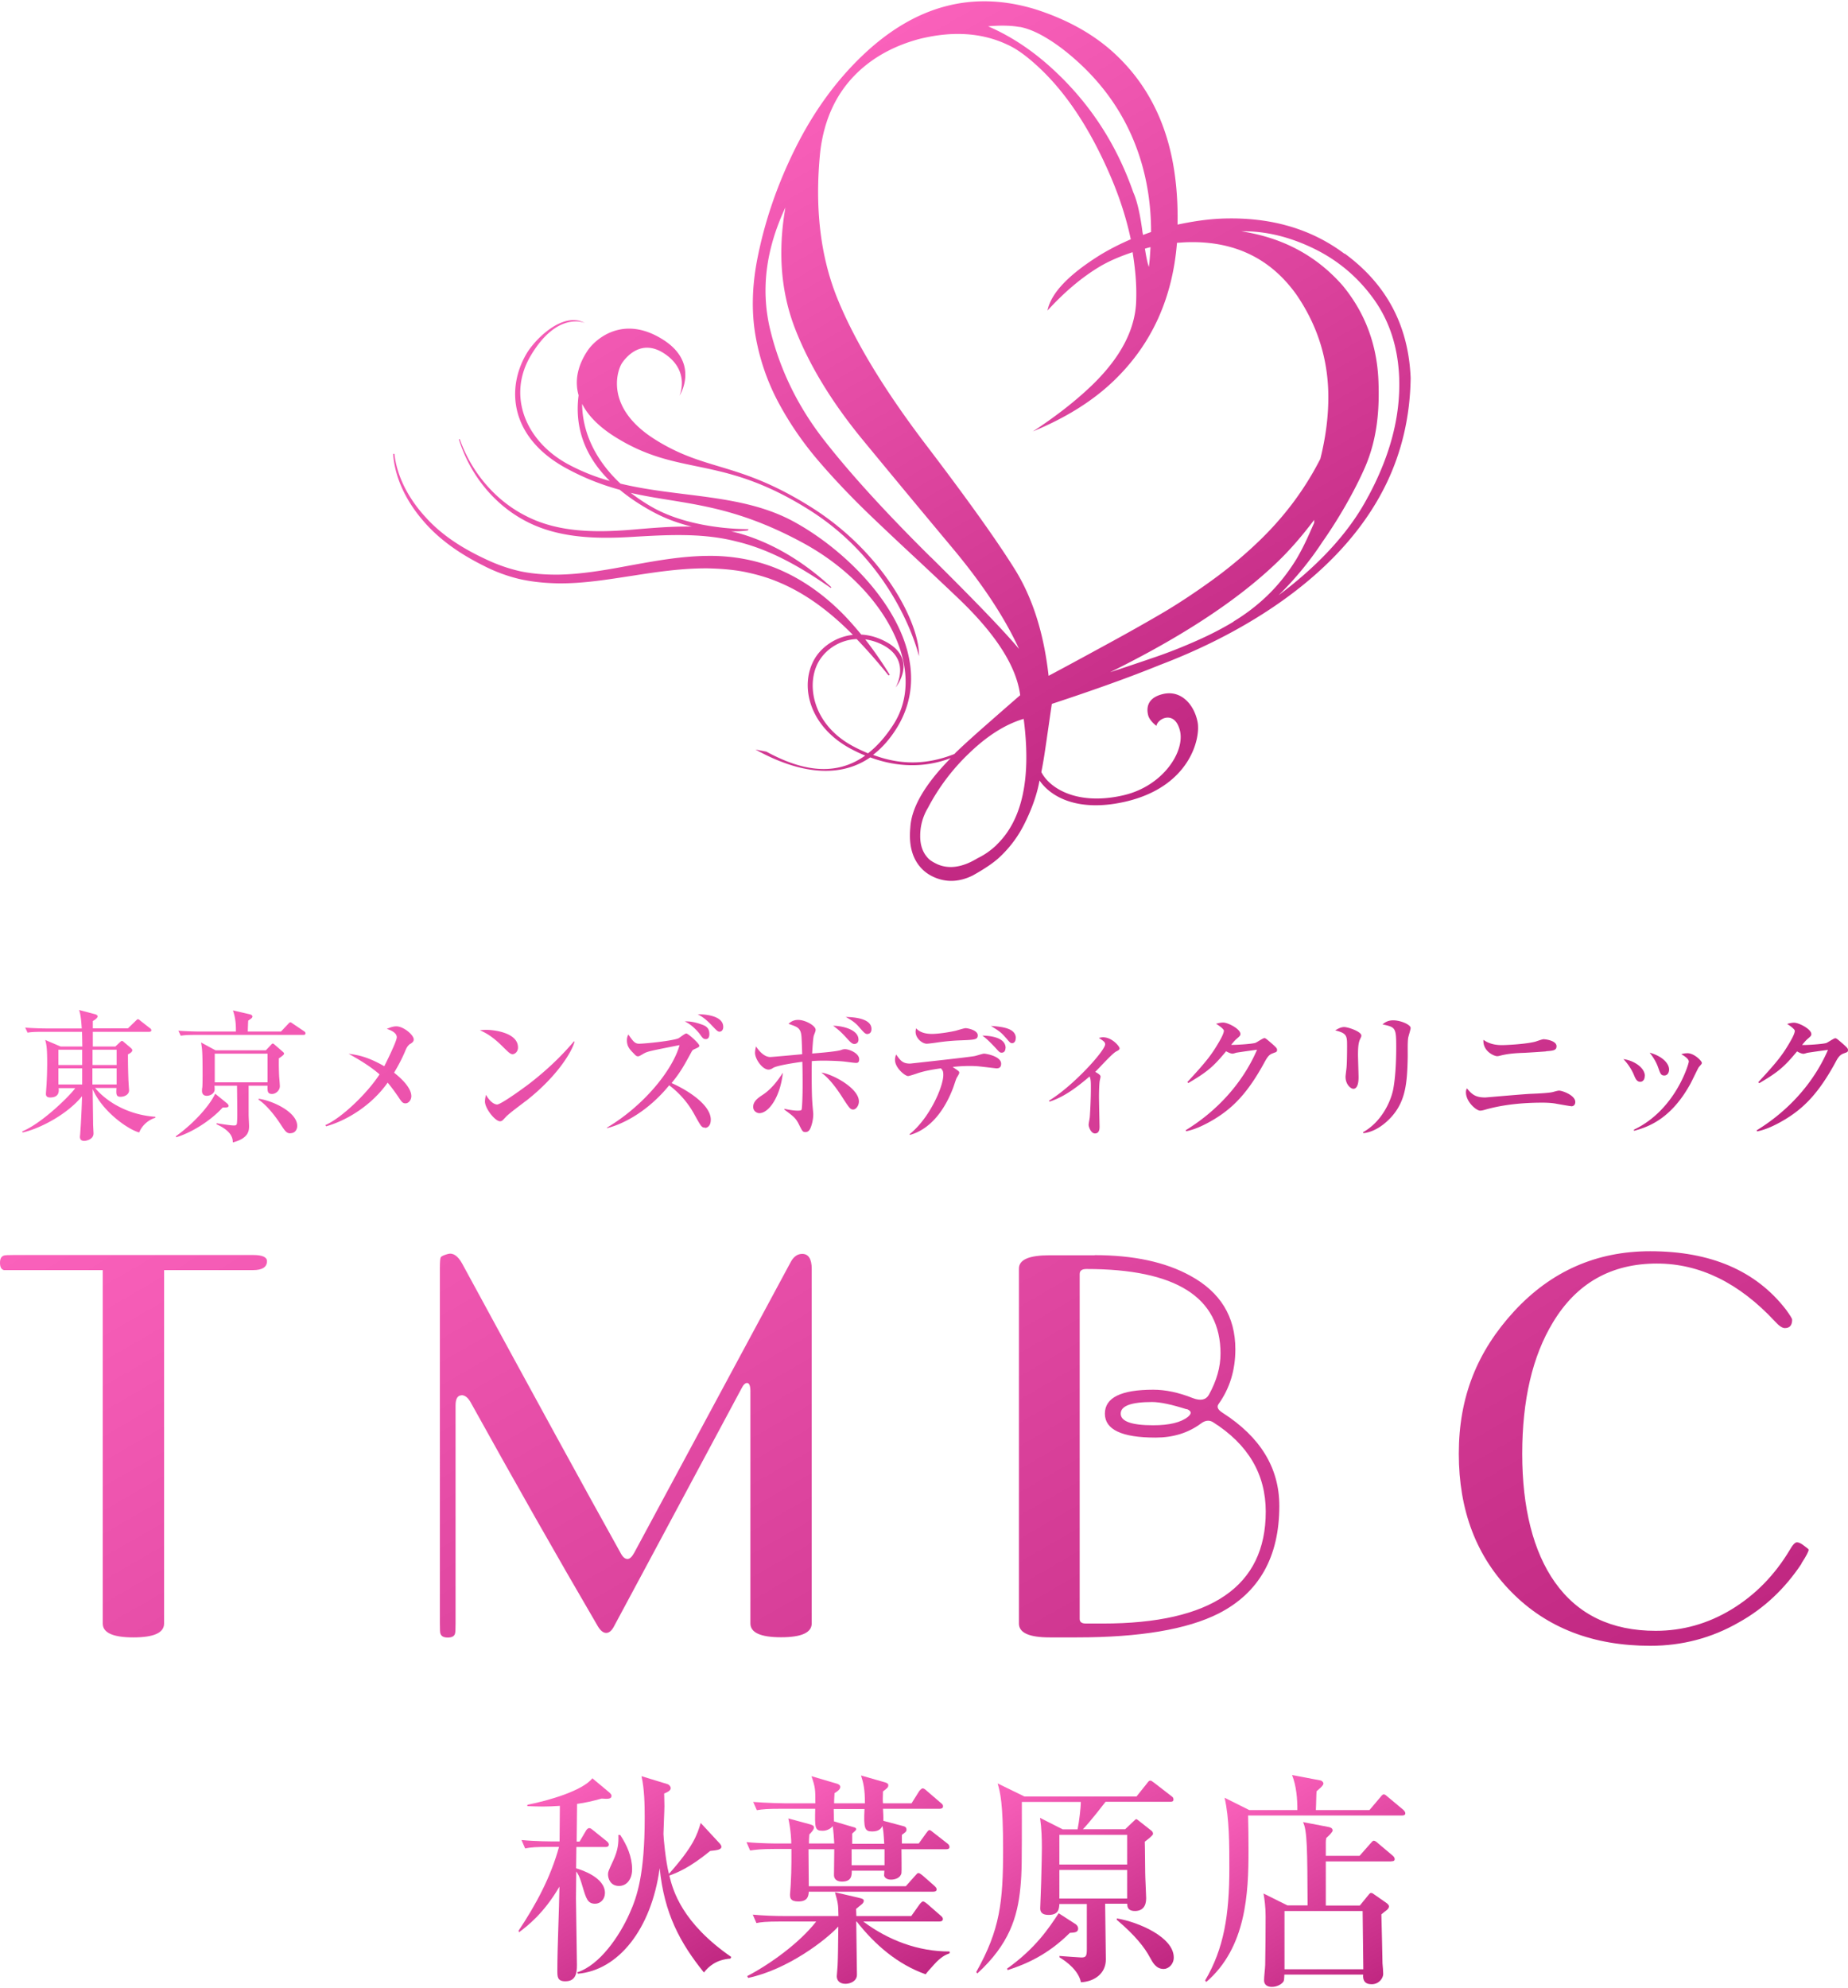 <svg xmlns="http://www.w3.org/2000/svg" xmlns:xlink="http://www.w3.org/1999/xlink" data-name="レイヤー 1" viewBox="0 0 132 142"><defs><linearGradient id="a" x1="82.86" x2="48.59" y1="105.73" y2="46.36" data-name="名称未設定グラデーション 58" gradientUnits="userSpaceOnUse"><stop offset="0" stop-color="#c02781"/><stop offset=".78" stop-color="#ee55af"/><stop offset="1" stop-color="#fa61bb"/></linearGradient><linearGradient xlink:href="#a" id="b" x1="48.41" x2="40.02" y1="142.05" y2="127.53" data-name="名称未設定グラデーション 58"/><linearGradient xlink:href="#a" id="c" x1="64.37" x2="55.96" y1="142" y2="127.44" data-name="名称未設定グラデーション 58"/><linearGradient xlink:href="#a" id="d" x1="80.98" x2="72.23" y1="141.95" y2="126.8" data-name="名称未設定グラデーション 58"/><linearGradient xlink:href="#a" id="e" x1="97.2" x2="88.75" y1="142.29" y2="127.65" data-name="名称未設定グラデーション 58"/><linearGradient xlink:href="#a" id="f" x1="86.45" x2="44.12" y1="137.67" y2="64.35" data-name="名称未設定グラデーション 58"/><linearGradient xlink:href="#a" id="g" x1="80.83" x2="52.63" y1="57.44" y2="8.6" data-name="名称未設定グラデーション 58"/></defs><path d="M9.95 80.88c-.79-.2-2.65-1.5-3.33-3.1 0 .39.03 2.14.03 2.5 0 .1.03.57.03.67 0 .43-.53.53-.66.53-.25 0-.31-.14-.31-.29 0-.06.02-.18.02-.24.06-.8.11-1.84.13-2.66-1.13 1.38-3.15 2.36-4.25 2.59l-.02-.08c1.51-.62 3.59-2.75 3.78-3.09H4.19c.02.2.06.67-.61.67-.3 0-.3-.19-.3-.27 0-.01.05-.69.05-.77.02-.33.04-.88.04-1.42 0-1.07-.05-1.32-.14-1.65l1.1.47h1.55c0-.17-.02-1.02-.02-1.05h-2.8c-.62 0-.84.02-1.09.06l-.17-.36c.62.05 1.33.06 1.44.06h2.6c-.03-.43-.06-.94-.19-1.32l1.13.3c.07.02.19.06.19.16 0 .13-.28.3-.34.33v.52h2.51l.54-.52c.06-.05.11-.13.17-.13s.11.05.18.11l.68.53c.06.04.1.09.1.15 0 .09-.09.11-.15.11H6.63v1.05h1.61l.33-.31c.05-.04.09-.09.14-.09.06 0 .11.06.16.1l.46.39c.07.06.12.11.12.18 0 .14-.23.25-.31.29 0 .36 0 .91.03 1.72 0 .14.05.83.05.85 0 .29-.3.46-.62.46s-.3-.22-.28-.63H6.79c.95 1.13 2.54 1.94 4.31 2.06v.07c-.4.11-.92.46-1.16 1.05Zm-4.08-5.91h-1.7v1.09h1.7v-1.09Zm0 1.33h-1.7v1.15h1.7V76.3Zm2.46 0H6.6v1.15h1.73V76.3Zm0-1.33H6.61v1.09h1.72v-1.09Zm7.57 4.13c-.72.81-2.06 1.74-3.31 2.12l-.03-.07c1.39-1 2.45-2.26 2.81-3.04l.86.7s.1.1.1.16c0 .12-.12.13-.42.13Zm5.78-5.19H14c-.62 0-.84.02-1.09.06l-.17-.36c.62.05 1.33.06 1.44.06h2.67c.01-.72-.08-1.1-.21-1.51l1.21.28s.18.05.18.15-.08.15-.3.3c-.01.12-.03.67-.03.78h2.37l.51-.54c.11-.11.12-.12.16-.12s.05.01.21.12l.77.52c.07.05.1.08.1.15 0 .09-.08.11-.15.11Zm-1.76 1.69c-.01.45 0 .83.02 1.29.01.1.05.58.05.68 0 .32-.3.56-.56.56-.33 0-.33-.22-.32-.59h-1.35v2.08c0 .13.03.68.03.79 0 .31 0 .88-1.16 1.18 0-.24-.03-.79-1.17-1.3l.02-.07c.61.1 1.04.16 1.23.16.14 0 .21-.02.22-.22.03-.36.02-.86 0-2.62h-1.61c.02.27.02.32-.02.41-.07.18-.3.31-.53.31-.24 0-.34-.15-.34-.34 0-.05 0-.18.02-.25.02-.16.02-.71.02-.9 0-1.72-.03-1.86-.11-2.32l1.03.56h3.6l.36-.38c.07-.07.09-.1.14-.1.03 0 .06.02.14.09l.52.45c.1.09.14.12.14.18 0 .09-.23.24-.39.35Zm-.81-.35h-3.77v2.05h3.77v-2.05Zm1.64 5.69c-.28 0-.37-.13-.71-.65-.08-.12-.8-1.24-1.58-1.76l.02-.06c1.04.15 2.75.97 2.75 1.94 0 .26-.16.52-.47.52Zm8.56-6.4c-.2.15-.28.3-.39.58-.34.79-.66 1.29-.77 1.49.21.17 1.23.96 1.23 1.68 0 .24-.17.51-.42.51-.21 0-.29-.13-.52-.48-.25-.36-.45-.64-.75-1-1.13 1.6-2.89 2.7-4.4 3.12l-.05-.09c1.12-.48 2.96-2.22 3.87-3.62-.71-.62-1.56-1.11-2.21-1.47.68.08 1.4.23 2.55.89.02-.05.89-1.76.89-2.07 0-.34-.45-.51-.71-.6.19-.08.42-.18.68-.18.51 0 1.24.61 1.24.93 0 .16-.08.21-.23.32Zm7.31.75c-.17 0-.3-.14-.65-.48-.83-.84-1.32-1.06-1.69-1.23.18-.02.3-.03.49-.03.34 0 2.23.14 2.23 1.26 0 .31-.23.48-.39.48Zm.91 3.36c-.37.29-.98.73-1.32 1.04-.06.05-.29.32-.35.35-.05.03-.1.04-.14.04-.36 0-1.08-.92-1.08-1.41 0-.17.04-.34.07-.48.32.55.63.69.8.69.28 0 1.97-1.23 2.33-1.51 1.65-1.28 2.62-2.37 3.16-3l.04.02c-.16.65-1.17 2.44-3.5 4.26Zm12.81 1.88c-.22 0-.27-.09-.71-.88a6.49 6.49 0 0 0-1.83-2.14c-1.48 1.82-3.23 2.76-4.44 3.06v-.04c2.61-1.55 4.68-4.09 5.18-5.89-2.08.41-2.29.45-2.57.61-.29.17-.32.19-.4.19-.11 0-.16-.05-.3-.2-.29-.29-.49-.51-.49-.94 0-.21.05-.3.1-.42.33.47.46.66.76.66.46 0 2.44-.21 2.83-.39.09-.05.45-.34.55-.34.14 0 .93.72.93.87 0 .09-.04.11-.37.26-.11.05-.15.11-.2.21-.51.93-.76 1.41-1.41 2.2 1.24.55 2.8 1.59 2.8 2.61 0 .51-.3.59-.4.59Zm.07-6.32c-.17 0-.22-.07-.45-.39-.09-.12-.54-.65-1.05-.87.37-.02.74.05 1.22.22.25.09.54.22.54.67 0 .07 0 .37-.25.37Zm.99-.53c-.13 0-.18-.05-.57-.46-.28-.3-.61-.59-.99-.78.27-.01 1.82.02 1.82.9 0 .24-.14.34-.26.34Zm2.83 5.82c-.15 0-.43-.13-.43-.45 0-.4.35-.64.65-.84.62-.4 1.07-.98 1.47-1.6-.18 1.71-1 2.89-1.68 2.89Zm6.9-3.59c-.13 0-.75-.09-.87-.1-.16-.02-.81-.06-1.47-.06-.38 0-.64.02-.8.03-.02.36-.02 2.28.03 2.89 0 .1.07.85.07.87 0 .13 0 .46-.15.9-.09.27-.2.41-.41.41-.19 0-.22-.05-.47-.56-.22-.43-.35-.54-1.03-1.04v-.06c.18.04.62.13.94.13.26 0 .27-.04.29-.08.02-.06.07-.64.07-1.75 0-.49 0-.9-.02-1.66-.39.05-1.82.26-2.09.44-.16.11-.27.12-.32.12-.45 0-.97-.76-.97-1.2 0-.13.03-.28.07-.46.07.11.49.76 1.02.76.12 0 2-.17 2.28-.2-.04-1.26-.04-1.48-.16-1.7-.13-.23-.3-.29-.82-.47.14-.12.33-.28.69-.28.51 0 1.25.41 1.25.71 0 .07-.04.18-.12.38-.07.17-.11 1.06-.13 1.31.42-.03 1.74-.14 2.04-.24.11-.04.19-.07.31-.07.28 0 1.01.28 1.01.72 0 .26-.14.26-.23.26Zm-.19 3.33c-.2 0-.27-.09-.81-.93-.73-1.13-1.19-1.49-1.46-1.71.82.12 2.68 1.12 2.68 2.06 0 .32-.22.58-.4.58Zm.09-4.68c-.17 0-.3-.15-.48-.34-.37-.41-.61-.65-1.04-.96.49-.01 1.81.21 1.81.99 0 .26-.21.31-.29.31Zm.95-.71c-.18 0-.23-.06-.67-.56-.29-.33-.68-.54-.9-.66.41.01 1.84.05 1.84.86 0 .27-.16.35-.27.35Zm2.98 7.16c1.42-1.12 2.42-3.39 2.42-4.24 0-.27-.05-.33-.17-.47-.88.12-1.28.23-1.61.33-.14.05-.64.22-.74.22-.21 0-.93-.58-.93-1.15 0-.18.04-.28.08-.39.3.42.45.65 1 .65.01 0 4.33-.47 4.62-.54.11-.02.56-.17.66-.17.13 0 1.22.18 1.22.72 0 .33-.24.33-.34.33-.03 0-1.02-.12-1.14-.13-.35-.04-.62-.04-.76-.04-.39 0-.77.02-1.22.07.41.29.47.3.47.42 0 .07-.17.33-.2.39-.05.11-.21.61-.25.71-.74 1.93-1.87 3-3.06 3.33l-.05-.04Zm1.6-7.17c.49 0 1.3-.13 1.72-.23.11-.03.59-.18.69-.18.15 0 .87.14.87.51 0 .31-.21.32-1.2.36-.61.02-1.09.07-1.61.14-.18.03-.69.1-.84.1-.31 0-.79-.38-.79-.85 0-.05 0-.1.04-.25.09.1.37.4 1.12.4Zm5.26 1.01c0 .16-.07.33-.27.33-.13 0-.16-.03-.44-.34-.54-.58-.78-.76-.94-.88.27.01 1.66.03 1.66.89Zm.73-.7c0 .21-.1.35-.25.35-.13 0-.16-.04-.4-.32-.4-.45-.43-.48-1.12-.91.82.06 1.78.16 1.78.88Zm2.39 4.45c1.74-1.06 4-3.57 4-4.02 0-.16-.14-.25-.45-.45.12-.03.19-.05.3-.05.64 0 1.18.65 1.18.79 0 .1-.08.14-.25.23-.29.15-1.27 1.25-1.49 1.45.3.17.38.25.38.34 0 .05-.05.26-.06.31-.04.26-.05.91-.05 1.11 0 .33.04 2.06.04 2.15 0 .13 0 .49-.33.49-.29 0-.45-.48-.45-.62 0-.08.07-.44.08-.52.02-.25.08-1.27.08-2.08 0-.46 0-.62-.09-.85-.74.62-1.71 1.43-2.87 1.8l-.03-.1Zm16.02-3.39c-.29.09-.41.24-.63.64-1.22 2.25-2.29 3.28-3.56 4.06-.38.23-1.24.73-2.04.88l-.04-.07c2.21-1.35 4.06-3.34 5.1-5.75-.23.03-1.04.14-1.47.21-.05.01-.21.07-.28.07-.1 0-.27-.06-.46-.17-.91 1.1-1.34 1.47-2.7 2.27l-.07-.07c1.37-1.48 1.75-1.97 2.3-2.93.22-.38.31-.62.31-.74 0-.11-.34-.37-.56-.49.16-.05.33-.09.51-.09.35 0 1.23.46 1.23.81 0 .11-.02.14-.29.37-.13.12-.17.17-.37.41.25.02 1.5-.06 1.73-.14.11-.04.54-.34.64-.34.08 0 .13.04.57.42.29.26.34.32.34.42 0 .14-.06.16-.25.22Zm6.2-1.02c-.09.2-.16.4-.16 1.14 0 .25.04 1.36.04 1.6 0 .15 0 .83-.37.83-.19 0-.56-.31-.56-.86 0-.09.05-.44.07-.64.03-.32.04-1.01.04-1.53 0-.74 0-.94-.85-1.14.16-.1.4-.24.64-.24.28 0 1.23.32 1.23.61 0 .05-.01.09-.08.23Zm3.42-.04c-.05.39-.02 1.03-.03 1.42-.04 1.87-.17 3.14-1.23 4.27-.35.37-1.05.99-1.93 1.09l-.03-.07c1.33-.74 1.98-2.2 2.15-3.04.22-1.12.22-2.72.22-3.03 0-1.4-.05-1.43-.98-1.63.15-.12.36-.29.77-.29.51 0 1.24.3 1.24.55 0 .11-.17.62-.18.73ZM112.23 79c-.1 0-.7-.11-1.05-.17-.08-.02-.43-.08-1-.08-1.38 0-2.83.13-4.16.52-.11.03-.2.05-.3.05-.27 0-1.01-.63-1.01-1.31 0-.13.03-.21.07-.28.36.43.61.65 1.31.65.05 0 2.74-.24 3.25-.26.52-.02 1.31-.06 1.58-.13.18-.05.36-.1.44-.1.23 0 1.16.33 1.16.81 0 .19-.11.31-.29.31Zm-1.8-3.91c-.4.03-1.14.08-1.53.1-.57.02-1.16.05-1.77.21-.07.02-.12.03-.2.03-.19 0-1.03-.34-.97-1.17.47.35 1.03.38 1.31.38.35 0 1.74-.07 2.41-.25.09-.03.48-.17.57-.17.16 0 .93.1.93.5 0 .31-.26.32-.76.36Zm7.05 1.76c0 .26-.14.41-.32.41-.25 0-.35-.24-.46-.51-.16-.38-.44-.8-.74-1.11.8.11 1.53.64 1.53 1.2Zm-.77 3.83c3-1.43 3.92-4.74 3.92-4.86 0-.2-.31-.4-.54-.53.12-.04.27-.07.45-.07.47 0 1.02.55 1.02.69 0 .06-.02.08-.22.31-.05.06-.5 1.01-.6 1.19-1.37 2.48-2.97 3.07-4.02 3.35l-.02-.09Zm2.51-4.29c0 .19-.1.42-.34.42s-.28-.12-.44-.57c-.1-.28-.27-.64-.61-1.06.92.25 1.39.78 1.39 1.2Zm12.52-1.17c-.29.09-.42.24-.63.64-1.22 2.25-2.29 3.28-3.56 4.06-.38.23-1.24.73-2.04.88l-.04-.07c2.21-1.35 4.06-3.34 5.1-5.75-.23.03-1.04.14-1.47.21-.05.01-.21.07-.28.07-.1 0-.27-.06-.46-.17-.91 1.1-1.34 1.47-2.7 2.27l-.07-.07c1.37-1.48 1.75-1.97 2.3-2.93.22-.38.31-.62.31-.74 0-.11-.34-.37-.55-.49.16-.05.33-.09.5-.09.35 0 1.23.46 1.23.81 0 .11-.02.14-.29.37-.13.12-.17.17-.37.41.25.02 1.49-.06 1.73-.14.11-.04.54-.34.64-.34.08 0 .13.04.57.42.29.26.34.32.34.42 0 .14-.06.16-.25.22Z" style="fill:url(#a)"/><path d="M42.97 128.45c-.64.18-1.11.29-1.75.38l-.03 2.69h.21l.44-.75c.05-.1.15-.21.25-.21s.18.08.31.18l.93.75c.08.07.16.15.16.24 0 .16-.15.18-.25.18h-2.07l-.02 1.52c.38.11 2.06.65 2.06 1.76 0 .46-.33.77-.7.77-.54 0-.64-.36-.91-1.26-.1-.33-.21-.75-.44-1.04 0 .31-.02 1.65-.02 1.92 0 .05.07 4.68.07 4.76 0 .57-.08 1.16-.83 1.16-.57 0-.57-.33-.57-.77 0-1.66.13-4.32.15-5.99-1.12 1.92-2.3 2.82-2.89 3.26l-.03-.11c1.24-1.86 2.3-3.83 2.89-5.99h-.64c-1.01 0-1.37.03-1.78.11l-.26-.6c1 .1 2.14.1 2.33.1h.39l.02-2.54c-.46.03-.8.05-1.22.05-.47 0-.78-.02-1.11-.03l.02-.1c1.5-.29 3.96-1.01 4.63-1.89l1.21 1.01s.16.13.16.24c0 .24-.25.23-.7.2Zm9.2 11.43c-1.04.08-1.55.57-1.89.99-1.71-2.12-2.84-4.22-3.16-7.45-.6 4.39-2.97 7.29-5.84 7.54l-.05-.1c1.6-.51 3.02-2.58 3.74-4.21.54-1.19 1.08-2.81 1.08-6.82 0-.95-.02-2.07-.23-2.98l1.86.57c.15.05.23.2.23.28 0 .2-.28.31-.47.39 0 .26.02.51.02.9 0 .31-.07 1.7-.07 1.99 0 .23.15 1.91.39 2.85 1.75-1.97 2.01-2.77 2.27-3.64l1.37 1.48s.11.13.11.21c0 .23-.33.26-.8.31-1.48 1.21-2.35 1.55-2.92 1.76.26 1.08.91 3.38 4.42 5.81l-.05.11Zm-7.96-5.19c-.6 0-.78-.51-.78-.83 0-.18.03-.24.38-1 .34-.75.38-1.22.36-1.81h.13c.49.73.85 1.57.85 2.45 0 .75-.41 1.19-.93 1.19Z" style="fill:url(#b)"/><path d="m65.61 131.68.54-.75c.08-.11.16-.23.24-.23s.18.1.31.2l.96.75c.1.07.16.16.16.26 0 .15-.15.16-.26.16h-3.17c0 .39.02 1.6 0 1.7-.07.36-.47.47-.75.47-.36 0-.49-.21-.49-.31 0-.06.02-.24.02-.33h-2.33c0 .33 0 .78-.7.78-.23 0-.57-.08-.57-.47 0-.29.02-1.58.02-1.84h-1.84c0 .42.02 2.27.02 2.64h6.93l.65-.73c.16-.18.18-.21.25-.21.11 0 .26.15.31.18l.83.73c.1.1.16.15.16.26 0 .15-.15.16-.26.16h-8.87c-.02.28-.05.7-.75.7-.59 0-.59-.29-.59-.51 0-.11.05-.54.05-.69.03-.51.05-1.16.05-1.65v-.9h-1.19c-1 0-1.35.05-1.76.11l-.26-.6c1 .1 2.14.1 2.32.1h.88c0-.2-.02-.9-.21-1.79l1.55.42c.15.05.28.08.28.23 0 .16-.23.39-.33.49-.02.28-.03.39-.03.65h1.81c0-.15-.07-1.04-.11-1.24-.28.33-.65.33-.73.33-.55 0-.55-.21-.52-1.57h-2.41c-1 0-1.35.03-1.76.1l-.26-.59c1 .08 2.14.1 2.32.1h2.12c0-.98 0-1.14-.28-1.94l1.83.54c.11.03.23.11.23.23 0 .2-.28.36-.41.44-.03.47-.03.54-.03.73h2.2c0-1-.1-1.44-.28-1.99l1.71.49c.16.05.24.1.24.21 0 .15-.07.2-.38.44-.02.55-.02.62 0 .85h2.04l.54-.86s.15-.21.26-.21c.08 0 .21.1.29.18l1 .86c.1.08.16.13.16.24 0 .15-.13.18-.25.18h-4.04c.02.18.03.69.03.86l1.47.39c.1.03.18.1.18.23 0 .16-.1.21-.33.38v.62h1.21Zm-3.95 5.55c1.79 1.34 3.93 2.15 6.17 2.14v.13c-.28.1-.62.26-1.09.78-.41.46-.52.57-.62.72-1.99-.7-3.62-2.1-4.93-3.77h-.03c0 .54.05 3.2.05 3.8 0 .47-.49.65-.82.65-.41 0-.62-.23-.62-.54 0-.11.06-.67.06-.78.03-.69.03-1.17.05-2.77-.88.96-3.61 3.07-6.44 3.67l-.07-.13c1.65-.86 3.75-2.38 4.93-3.9h-2.51c-1.12 0-1.44.05-1.76.11l-.26-.6c.77.07 1.55.1 2.32.1h3.8c-.02-.86-.02-.88-.25-1.7l1.68.39c.29.07.38.1.38.23 0 .06-.05.15-.11.21-.07.05-.31.26-.44.36 0 .21.02.38.02.51h3.92l.59-.83s.15-.21.25-.21.25.13.31.18l.95.83c.08.06.16.15.16.24 0 .16-.16.18-.24.18h-5.42Zm1.5-5.55c-.05-.86-.07-.96-.13-1.27-.07.13-.2.39-.73.39s-.62-.2-.55-1.6h-2.2c0 .11.02.75.02.88l1.39.41s.2.03.2.15c0 .05-.1.15-.29.31v.73h2.32Zm-2.33.39v1.14h2.35v-1.14h-2.35Z" style="fill:url(#c)"/><path d="M75.67 139.69c.25.02 1.48.11 1.57.11.33 0 .39-.1.39-.59v-3.23h-1.96c-.02.34-.05.78-.77.78-.44 0-.6-.18-.6-.47 0-.11.07-1.71.07-1.91.03-1.16.05-1.99.05-2.4 0-.64-.02-1.4-.13-2.15l1.62.82h1.06c.11-.54.23-1.52.23-1.96h-4.21c0 4.49 0 4.99-.1 6.07-.2 2.17-.82 4.11-3.08 6.18l-.08-.1c1.7-3.02 1.92-4.99 1.92-8.74 0-3.38-.21-4.09-.39-4.73l1.91.93h8.01l.72-.9c.15-.2.18-.23.26-.23s.1.02.29.16l1.24.96c.07.05.13.1.13.23 0 .15-.13.16-.25.16h-4.6c-.18.23-1.11 1.44-1.62 1.96h3.02l.6-.57c.1-.1.15-.15.2-.15.03 0 .2.13.23.16l.85.67c.07.05.11.13.11.23s-.44.44-.59.55c0 .24.02.44.03 2.23 0 .29.07 1.61.07 1.81 0 .59-.28.91-.8.91-.23 0-.57-.05-.55-.52h-1.58c0 .62.05 3.41.05 3.98 0 1.01-.82 1.58-1.78 1.63-.16-.8-.96-1.44-1.53-1.78v-.13Zm-3.74.91c2.07-1.48 3-2.92 3.69-3.96l1.21.78c.1.07.18.18.18.31 0 .28-.25.29-.59.31-1.58 1.57-3.12 2.23-4.44 2.66l-.05-.1Zm3.74-9.56v2.12h4.84v-2.12h-4.84Zm0 2.51v2.04h4.84v-2.04h-4.84Zm4.11 3.46c1.55.26 4.06 1.34 4.06 2.79 0 .49-.38.82-.72.82-.55 0-.78-.46-.98-.82-.39-.73-1.06-1.58-2.37-2.69v-.1Z" style="fill:url(#d)"/><path d="M100.13 129.66H89.15c.02.83.03 1.65.03 2.48 0 3.08-.16 6.95-3.02 9.41l-.08-.11c1.34-2.27 1.73-4.67 1.73-8.01 0-1.68 0-3.59-.34-5.04l1.76.88h3.44c0-.82-.07-1.71-.38-2.5l2.01.38c.13.02.23.13.23.23 0 .16-.38.44-.49.55-.02.16-.03 1.08-.05 1.34h3.83l.77-.91c.08-.1.16-.21.25-.21.1 0 .21.11.29.18l1.09.91c.08.08.16.16.16.26 0 .15-.15.16-.26.16Zm-.75 3.28H94.7v3.15h2.43l.57-.7c.08-.1.15-.2.23-.2.1 0 .16.06.26.13l.82.57c.1.07.2.16.2.26 0 .13-.1.21-.15.26-.07.05-.34.26-.39.31.02.55.07 3 .08 3.51.02.11.05.64.05.75 0 .28-.28.73-.83.73-.49 0-.64-.29-.6-.69h-5.63c-.02.44-.02.47-.15.6-.08.08-.36.28-.75.28-.31 0-.55-.15-.55-.46s.07-.8.08-1.11c.02-.9.03-2.58.03-3.49 0-.65-.08-1.22-.15-1.61l1.71.85h1.44c-.02-4.01-.03-5.38-.33-5.95l1.78.34c.16.03.34.08.34.26 0 .11-.28.38-.46.54-.03.16-.03.23-.03.36v.91h2.41l.75-.85c.1-.1.18-.23.26-.23.1 0 .2.08.33.2l1.01.85c.08.07.16.15.16.26 0 .15-.13.16-.25.16Zm-2.05 3.54h-5.58v4.16h5.63l-.05-4.16Z" style="fill:url(#e)"/><path d="M18.08 90.71h-6.36v25.24c0 .66-.73.99-2.19.99s-2.19-.33-2.19-.99V90.71H.28c-.19-.05-.28-.22-.28-.52s.09-.46.28-.52c.08-.03.32-.04.71-.04h17.09c.66 0 .99.15.99.44 0 .42-.33.64-.99.64Zm14.9 8.94c-.29 0-.44.24-.44.72v15.58c0 .4-.01.64-.04.72-.05.19-.23.28-.52.28s-.46-.09-.52-.28c-.03-.05-.04-.29-.04-.72V90.56c0-.42.02-.68.06-.76.04-.08.21-.16.5-.24.37-.11.72.12 1.03.68 5.17 9.52 8.93 16.39 11.29 20.62.16.32.33.48.52.48.16 0 .32-.15.48-.44l11.17-20.75c.21-.4.49-.6.83-.6.45 0 .68.36.68 1.07v25.32c0 .66-.73.99-2.19.99s-2.19-.33-2.19-.99V99.37c0-.4-.08-.6-.24-.6-.13 0-.27.13-.4.4-5.78 10.78-8.82 16.47-9.14 17.05-.16.27-.33.4-.52.4-.21 0-.41-.16-.6-.48-2.94-5.03-5.97-10.37-9.1-16.02-.19-.32-.4-.48-.64-.48Zm45.2-10.01c2.78 0 5.06.49 6.84 1.47 2.15 1.17 3.22 2.92 3.22 5.25 0 1.49-.4 2.79-1.19 3.9-.16.21-.07.42.28.64 2.7 1.73 4.05 3.94 4.05 6.65 0 3.64-1.44 6.2-4.33 7.68-2.25 1.14-5.63 1.71-10.13 1.71h-1.95c-1.46 0-2.19-.33-2.19-.99V90.6c0-.64.73-.95 2.19-.95h3.22Zm-.6 26.31h1.19c7.76 0 11.64-2.66 11.64-7.99 0-2.68-1.26-4.81-3.78-6.4-.27-.16-.56-.12-.87.12-.9.66-1.97.99-3.22.99-2.41 0-3.62-.57-3.62-1.71s1.15-1.71 3.46-1.71c.87 0 1.82.2 2.82.6.56.21.94.13 1.15-.24.56-1.01.83-1.99.83-2.94 0-4.03-3.19-6.04-9.58-6.04-.32 0-.48.12-.48.36v24.64c0 .21.15.32.44.32Zm7.19-15.3c-1.07-.34-1.9-.52-2.48-.52-1.5 0-2.24.28-2.24.83s.77.83 2.32.83c1.15 0 1.98-.2 2.48-.6.29-.24.26-.42-.08-.56Zm43.92 11.01c-1.19 1.8-2.69 3.21-4.49 4.21-1.93 1.11-4.04 1.67-6.32 1.67-4.08 0-7.38-1.27-9.9-3.82-2.52-2.54-3.78-5.84-3.78-9.9s1.32-7.31 3.95-10.17c2.64-2.86 5.88-4.29 9.72-4.29 4.32 0 7.55 1.39 9.7 4.17.29.4.44.64.44.72 0 .4-.17.6-.52.6-.19 0-.42-.16-.71-.48-2.57-2.76-5.38-4.13-8.43-4.13-3.26 0-5.74 1.4-7.43 4.21-1.46 2.41-2.19 5.54-2.19 9.38s.78 6.98 2.34 9.18c1.64 2.31 4.04 3.46 7.19 3.46 1.93 0 3.74-.51 5.42-1.53 1.68-1.02 3.07-2.43 4.15-4.23.21-.37.38-.56.52-.56.11 0 .24.05.4.16.29.21.44.33.44.36 0 .13-.17.46-.52.99Z" style="fill:url(#f)"/><path d="M96.03 18.12c-2.39-1.79-5.29-2.63-8.72-2.51-1.09.04-2.15.21-3.2.43.02-1.08-.02-2.19-.17-3.37-.45-3.57-1.84-6.47-4.16-8.69-1.5-1.44-3.42-2.54-5.77-3.3-4.52-1.4-8.66-.3-12.43 3.31-1.89 1.81-3.48 4.01-4.77 6.6-1.29 2.59-2.21 5.26-2.74 8.03-.35 1.86-.39 3.62-.12 5.27.28 1.65.8 3.21 1.56 4.68.77 1.47 1.71 2.87 2.83 4.2 1.12 1.32 2.45 2.73 4 4.21.65.62 1.66 1.58 3.04 2.86 1.37 1.28 2.42 2.27 3.13 2.95 2.65 2.54 4.1 4.82 4.36 6.86-.36.31-1.07.93-2.12 1.85s-1.84 1.63-2.37 2.14c-.08.07-.14.14-.21.21-2.05.81-3.93.77-5.81.06.63-.48 1.23-1.14 1.77-2.04 3.28-5.54-2.62-12-7.44-14.62-3.69-2.01-8.15-1.69-12.37-2.71-1.64-1.53-2.72-3.5-2.74-5.7.39.78 1.12 1.58 2.32 2.34 4.65 2.93 7.55 1.23 13.91 5.24 6.37 4.02 7.83 10.44 7.83 10.44.07-2.24-2.42-7.3-7.67-10.62-5.25-3.31-7.51-2.54-11.19-4.86-3.68-2.32-2.65-5.01-2.35-5.45.3-.44 1.36-1.73 2.96-.72 1.96 1.24 1.15 3.05 1.15 3.05s1.49-2.32-1.19-4.01c-2.9-1.83-4.86.04-5.35.75-.63.92-1.01 2.05-.67 3.23-.26 1.98.22 4.14 2.23 6.12a14.36 14.36 0 0 1-3.01-1.21c-3.01-1.64-4.34-4.88-2.64-7.74 1.92-3.23 3.87-2.33 3.87-2.33-1.57-.86-3.55 1.15-4.16 2.17-1.49 2.51-1.19 6.01 2.82 8.2 1.38.75 2.63 1.21 3.83 1.54.64.53 1.4 1.05 2.3 1.54.98.54 1.95.87 2.84 1.09-1.48-.03-2.97.11-4.4.23-2.52.2-5.16.18-7.42-.98-2.24-1.12-3.94-3.18-4.75-5.5l-.06.02c.73 2.36 2.36 4.53 4.65 5.77 2.31 1.27 5.06 1.35 7.61 1.2 2.57-.15 5.12-.31 7.56.32 2.45.58 4.66 1.87 6.74 3.32l.04-.05c-1.85-1.71-4.07-3.14-6.61-3.86-.18-.05-.36-.09-.54-.13.73 0 1.18-.07 1.18-.07l.06-.09s-3.85.08-6.74-1.49c-.59-.32-1.15-.7-1.68-1.1 3.62.83 6.95.66 12.32 3.58 5.81 3.16 8.94 9.06 6.46 12.94-.58.91-1.2 1.59-1.83 2.08-.37-.16-.75-.33-1.13-.54-2.87-1.57-3.32-4.46-2.37-6.05.5-.84 1.49-1.52 2.69-1.57.8.83 1.56 1.71 2.28 2.6l.08-.05c-.53-.87-1.12-1.72-1.75-2.53.42.06.87.19 1.31.43 2 1.09.86 3.01.86 3.01s1.64-1.99-.66-3.25c-.62-.34-1.22-.5-1.79-.53-.38-.46-.77-.91-1.18-1.34-1.24-1.28-2.71-2.41-4.4-3.18-1.68-.78-3.58-1.13-5.43-1.1-1.86.02-3.66.35-5.43.67-1.77.33-3.53.65-5.29.67-.88 0-1.76-.06-2.62-.24-.85-.19-1.67-.48-2.47-.86-1.59-.74-3.11-1.68-4.28-2.98-1.17-1.26-2.06-2.85-2.25-4.55h-.09c.12 1.75.96 3.4 2.11 4.74 1.15 1.37 2.67 2.41 4.29 3.22.8.42 1.67.75 2.57.97.9.21 1.83.3 2.75.32 1.85.03 3.65-.28 5.43-.55 1.78-.28 3.54-.53 5.3-.52.87.02 1.74.08 2.59.24.85.17 1.68.4 2.48.74 2.03.84 3.77 2.2 5.32 3.77-1.24.13-2.24.88-2.72 1.69-1.1 1.85-.47 4.79 2.52 6.42.37.2.73.37 1.08.51-2.31 1.65-4.85.92-7.06-.28l-.78-.15c1.32.72 5.12 2.69 8.2.56 2.43.9 4.42.56 5.75.05-1.85 1.88-2.82 3.54-2.89 4.99-.12 1.31.18 2.3.9 2.99.24.23.55.43.93.58.85.33 1.72.27 2.62-.17.9-.5 1.57-.96 2-1.38.7-.67 1.27-1.44 1.71-2.33.44-.88.76-1.73.96-2.55.04-.17.08-.35.11-.53.85 1.24 2.84 2.26 6.1 1.52 4.66-1.06 5.42-4.56 5.19-5.7-.25-1.26-1.18-2.28-2.44-2s-1.19 1.12-1.09 1.52c.1.4.59.76.59.76.09-.53 1.31-1.15 1.68.34s-1.2 3.95-4.01 4.61c-3.24.76-5.27-.44-5.89-1.65.1-.5.19-1.03.27-1.58.15-.99.3-2.08.48-3.29 3.01-.99 5.58-1.91 7.74-2.79 4.7-1.78 12.66-5.75 16.14-12.91 1.1-2.27 1.71-4.79 1.75-7.57-.15-3.74-1.72-6.7-4.71-8.89Zm-23.2-16.2c.59.11 1.24.38 1.96.82.83.5 1.68 1.17 2.56 2.01 1.91 1.84 3.27 4 4.07 6.5.55 1.72.8 3.5.8 5.32-.2.07-.39.14-.58.21 0-.06-.02-.12-.03-.18-.17-1.31-.39-2.26-.66-2.86-1.15-3.3-2.95-6.13-5.43-8.5-1.55-1.49-3.2-2.61-4.94-3.36.91-.08 1.66-.06 2.25.05Zm9.35 15.73c-.03.47-.05.93-.12 1.41-.08-.21-.18-.66-.28-1.3.13-.04.26-.08.4-.11ZM66.47 39.78c-3.24-3.21-5.79-6.01-7.64-8.39-1.85-2.38-3.12-4.99-3.81-7.82s-.33-5.75 1.08-8.75c-.55 3.16-.32 6.04.69 8.65 1.01 2.6 2.61 5.23 4.79 7.89 2.18 2.65 4.34 5.25 6.47 7.8s3.71 4.94 4.74 7.19c-.97-1.17-3.07-3.36-6.31-6.57Zm4.71 20.57c-.4.38-.85.7-1.35.94-1.08.66-2.04.8-2.88.43-.29-.14-.49-.26-.61-.38-.41-.4-.62-.95-.61-1.66 0-.71.19-1.38.56-2a14.98 14.98 0 0 1 2.95-3.9c1.3-1.25 2.59-2.06 3.88-2.44.55 4.23-.09 7.23-1.94 9Zm3.72-12.08c-.34-3.04-1.14-5.58-2.43-7.64-1.28-2.05-3.4-5.02-6.35-8.89-2.95-3.88-5.05-7.34-6.29-10.38-1.24-3.04-1.65-6.56-1.24-10.54.28-2.33 1.17-4.21 2.66-5.64 1.16-1.11 2.62-1.91 4.39-2.39 2.39-.6 4.51-.46 6.34.41.69.31 1.48.9 2.37 1.75 1.88 1.8 3.5 4.27 4.88 7.42.71 1.62 1.22 3.19 1.54 4.72-.72.31-1.44.67-2.14 1.09-2.29 1.42-3.56 2.75-3.81 4 1.18-1.29 2.38-2.31 3.6-3.06.74-.46 1.58-.81 2.48-1.11.18 1.12.29 2.22.26 3.28 0 2.13-1.07 4.22-3.21 6.27-1.13 1.08-2.52 2.17-4.17 3.25 2.35-.97 4.27-2.17 5.77-3.61 2.71-2.6 4.2-5.89 4.52-9.86.21-.01.41-.03.66-.04 3.38-.12 6 1.12 7.87 3.74 1.42 2.07 2.17 4.32 2.27 6.77.06 1.58-.13 3.24-.56 4.96-1.1 2.16-2.56 4.13-4.43 5.92-.99.95-2.09 1.87-3.29 2.74-1.2.87-2.35 1.63-3.44 2.28-1.09.64-2.34 1.35-3.75 2.12-1.41.77-2.91 1.59-4.51 2.44Zm13.21-3.87c-.86.52-1.8 1-2.84 1.45-1.03.45-2.01.83-2.94 1.14-.93.32-1.94.66-3.04 1.02 5.13-2.53 9.11-5.14 11.93-7.85.92-.88 1.8-1.9 2.65-3.03v.21c-.12.26-.25.57-.42.94-.27.6-.55 1.14-.83 1.62-.61 1-1.32 1.89-2.11 2.65-.73.7-1.53 1.31-2.39 1.83Zm9.62-8.95c-1.46 2.8-3.87 5.17-6.4 7.06a23.12 23.12 0 0 0 3.15-3.84c.8-1.13 2.08-3.17 2.99-5.23.92-2.08 1.07-4.22.99-6.23-.1-2.59-.95-4.87-2.56-6.82-1.87-2.13-4.28-3.42-7.24-3.87 1.7-.03 3.43.38 5.18 1.23 1.75.85 3.2 2.08 4.34 3.69 1.09 1.55 1.67 3.38 1.76 5.49.11 2.76-.63 5.59-2.2 8.51Z" style="fill:url(#g)"/></svg>